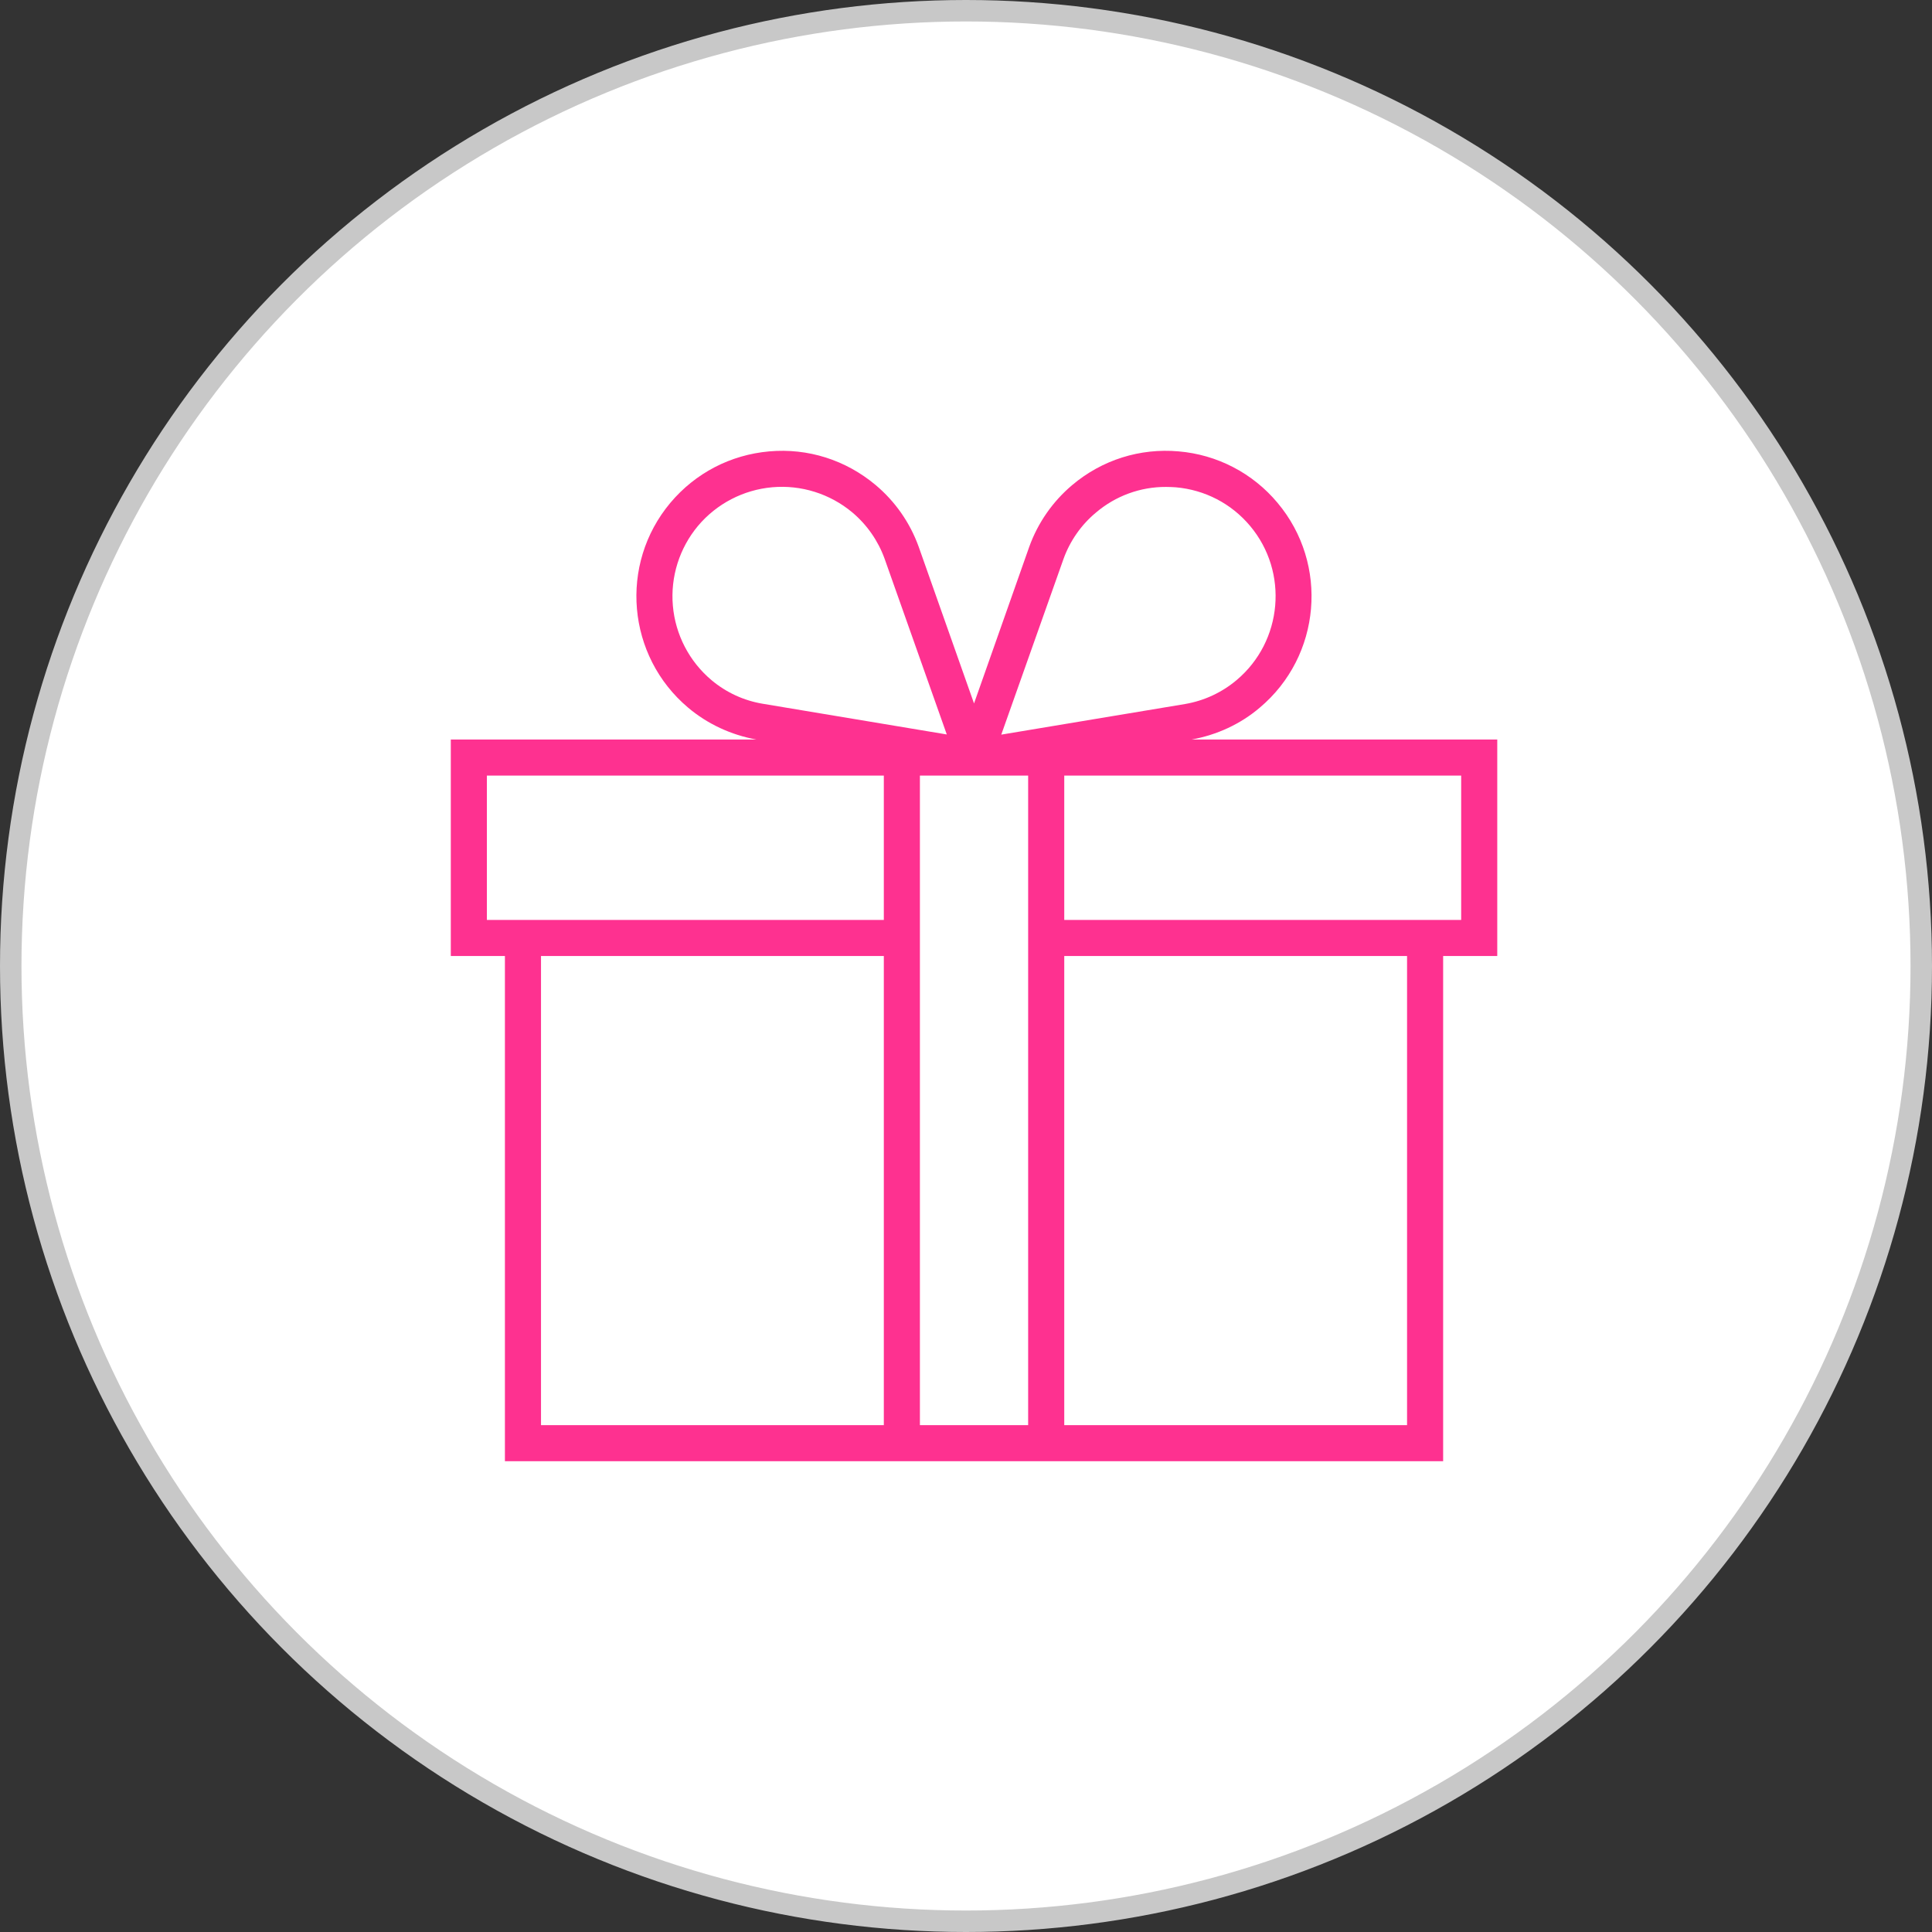 <svg xmlns="http://www.w3.org/2000/svg" fill="none" viewBox="0 0 90 90" height="90" width="90">
<rect x="0" y="0" width="90" height="90" fill="#333333" stroke="none"/>
<g clip-path="url(#clip0_1208_1707)">
<circle stroke="#C8C8C8" fill="white" r="44.5" cy="45" cx="45"></circle>
<path fill="#FE3190" d="M55.51 34.45C56.679 34.239 57.78 33.735 58.679 32.97C61.545 30.566 61.915 26.28 59.511 23.422C58.94 22.738 58.239 22.174 57.448 21.763C56.658 21.352 55.793 21.102 54.905 21.027C53.107 20.867 51.342 21.422 49.955 22.59C49.042 23.357 48.349 24.352 47.946 25.473L45.374 32.769L42.794 25.465C42.39 24.346 41.697 23.354 40.785 22.59C39.398 21.43 37.642 20.867 35.835 21.027C34.028 21.187 32.397 22.035 31.229 23.422C28.825 26.288 29.203 30.566 32.061 32.97C32.96 33.727 34.061 34.239 35.238 34.45H21V44.535H23.521V68.069H67.227V44.535H69.748V34.45H55.51ZM33.145 31.684C32.111 30.814 31.463 29.568 31.345 28.221C31.227 26.875 31.648 25.536 32.515 24.498C33.385 23.464 34.631 22.817 35.977 22.698C37.324 22.58 38.663 23.001 39.701 23.868C40.382 24.439 40.903 25.187 41.205 26.019L44.105 34.214L35.54 32.785C34.657 32.64 33.83 32.26 33.145 31.684ZM41.172 66.388H25.202V44.535H41.172V66.388ZM41.172 42.854H22.681V36.13H41.172V42.854ZM47.895 66.388H42.853V36.13H47.895V66.388ZM46.643 34.222L49.543 26.036C49.846 25.196 50.367 24.448 51.056 23.876C51.965 23.102 53.122 22.678 54.317 22.683C54.468 22.683 54.619 22.691 54.771 22.7C56.124 22.817 57.359 23.456 58.233 24.498C60.041 26.65 59.755 29.877 57.603 31.684C56.92 32.259 56.096 32.642 55.216 32.794L46.643 34.222ZM65.546 66.388H49.577V44.535H65.546V66.388ZM68.067 42.854H49.577V36.13H68.067V42.854Z"></path>
</g>
<defs>
<clipPath id="clip0_1208_1707">
<rect fill="white" height="90" width="90"></rect>
</clipPath>
</defs>
</svg>

